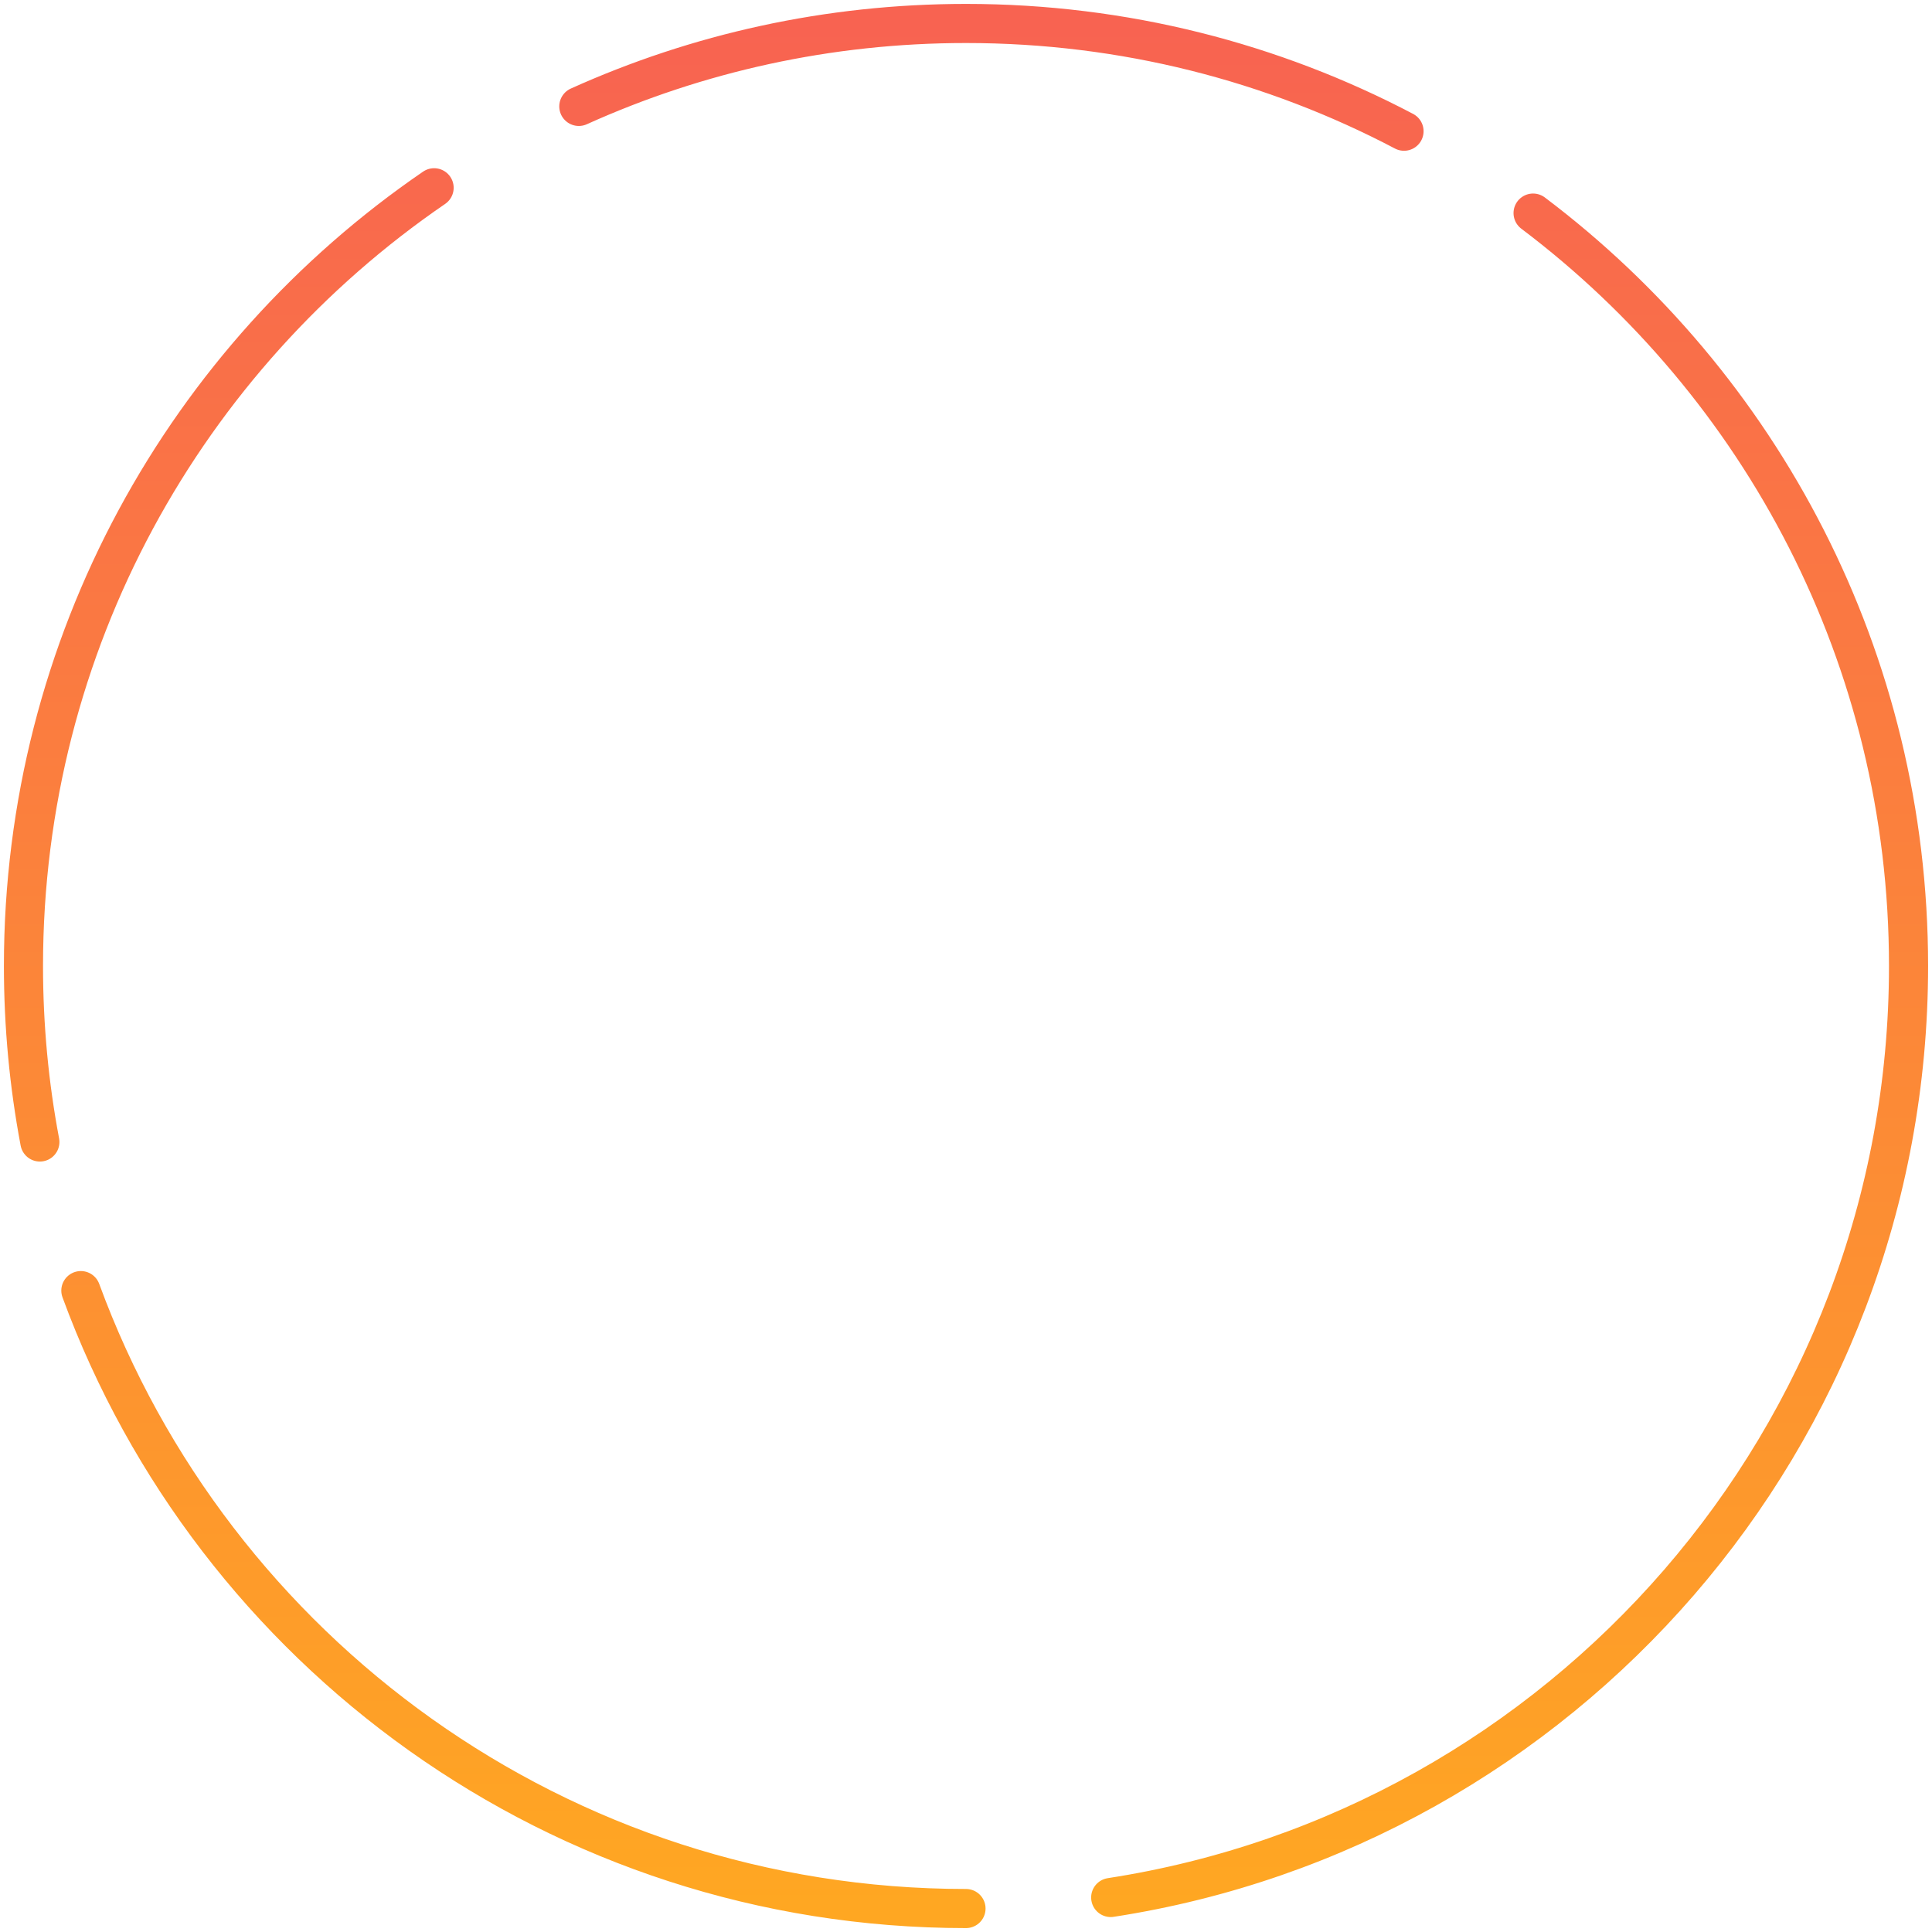 <?xml version="1.0" encoding="UTF-8"?> <svg xmlns="http://www.w3.org/2000/svg" width="247" height="247" viewBox="0 0 247 247" fill="none"> <path d="M123.5 244C71.533 244 27.25 211.104 10.337 165M55.5 24.006C23.799 45.714 3 82.178 3 123.5C3 131.189 3.72 138.711 5.097 146M74 13.604C89.101 6.791 105.858 3 123.5 3C143.716 3 162.769 7.978 179.5 16.775M142 242.589C199.768 233.688 244 183.759 244 123.5C244 84.167 225.154 49.235 196 27.242" stroke="url(#paint0_linear)" stroke-width="5" stroke-linecap="round" stroke-linejoin="round"></path> <defs> <linearGradient id="paint0_linear" x1="123.5" y1="3" x2="123.5" y2="244" gradientUnits="userSpaceOnUse"> <stop stop-color="#F86351"></stop> <stop offset="1" stop-color="#FFA722"></stop> </linearGradient> </defs> </svg> 